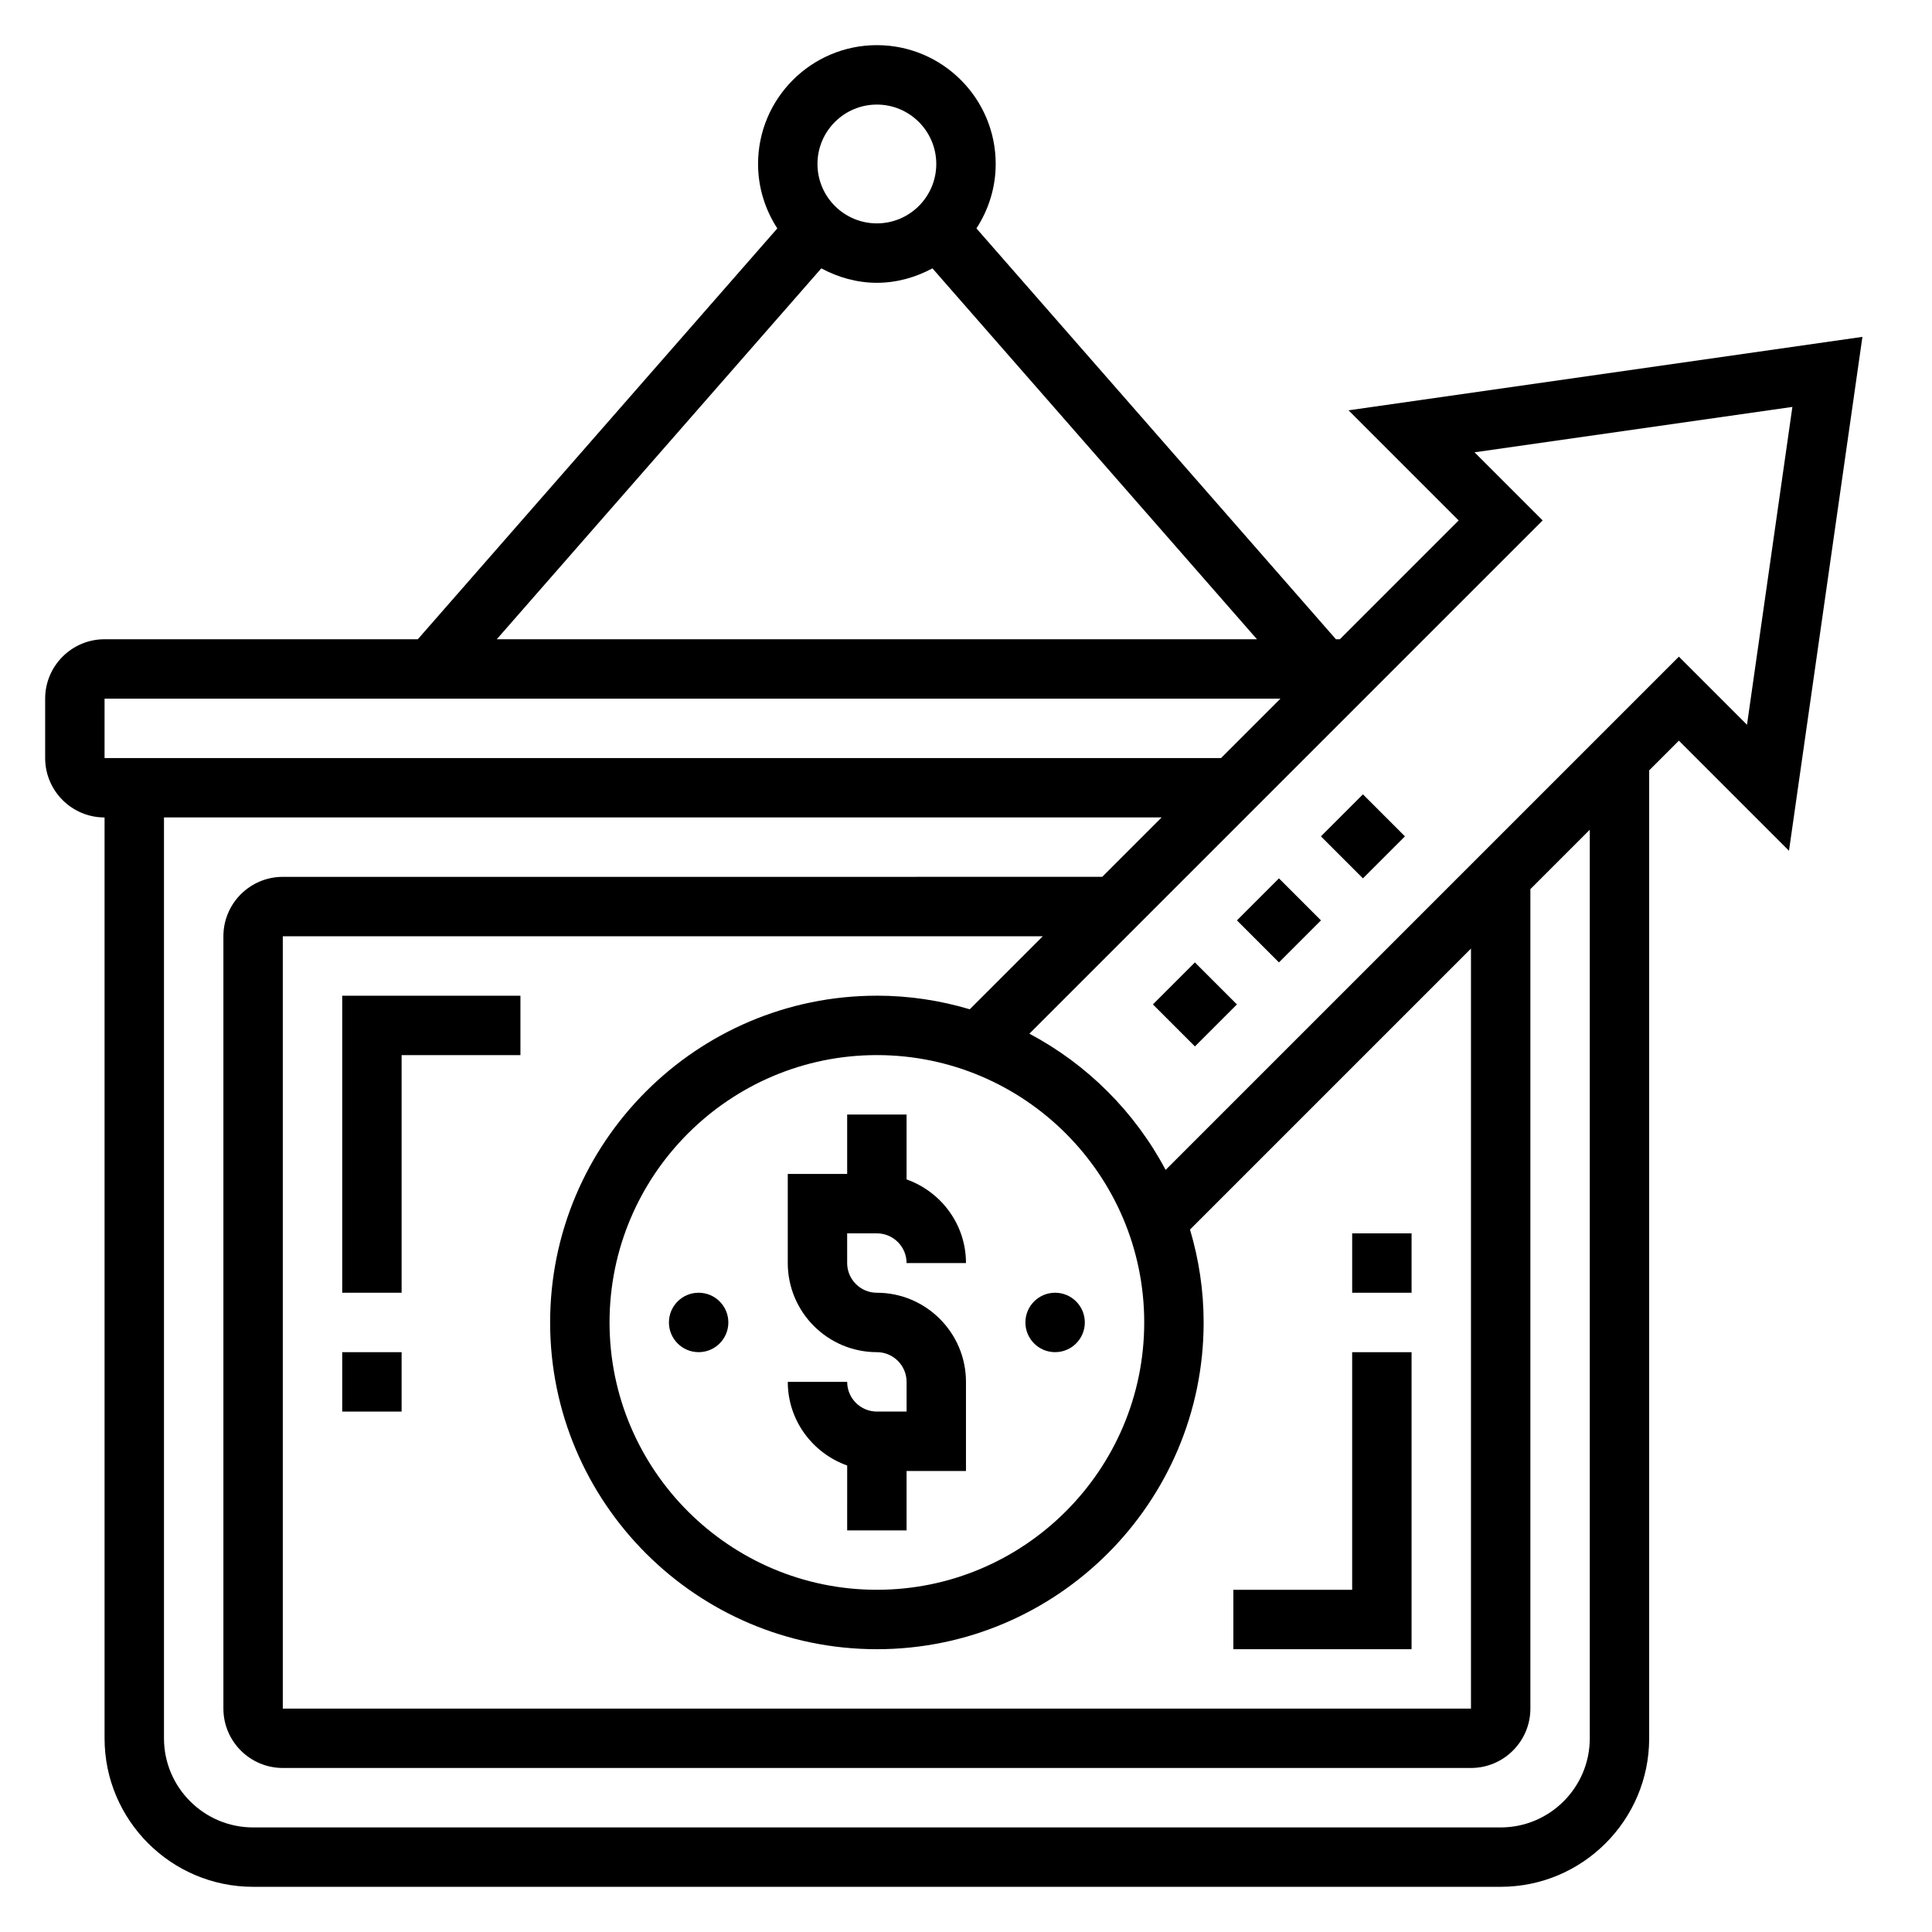 <?xml version="1.0" encoding="UTF-8"?>
<!-- Uploaded to: SVG Repo, www.svgrepo.com, Generator: SVG Repo Mixer Tools -->
<svg fill="#000000" width="800px" height="800px" version="1.1" viewBox="144 144 512 512" xmlns="http://www.w3.org/2000/svg">
 <g>
  <path d="m376.38 470.85c4.336 0 7.871 3.535 7.871 7.871h15.742c0-10.25-6.606-18.91-15.742-22.168v-17.191h-15.742v15.742h-15.742v23.617c0 13.02 10.598 23.617 23.617 23.617 4.336 0 7.871 3.535 7.871 7.871v7.871h-7.871c-4.336 0-7.871-3.535-7.871-7.871h-15.742c0 10.25 6.606 18.91 15.742 22.168l-0.004 17.191h15.742v-15.742h15.742v-23.617c0-13.02-10.598-23.617-23.617-23.617-4.336 0-7.871-3.535-7.871-7.871v-7.871z"/>
  <path d="m431.49 494.46c0 4.348-3.527 7.875-7.875 7.875-4.348 0-7.871-3.527-7.871-7.875 0-4.348 3.523-7.871 7.871-7.871 4.348 0 7.875 3.523 7.875 7.871"/>
  <path d="m337.02 494.46c0 4.348-3.527 7.875-7.875 7.875-4.348 0-7.871-3.527-7.871-7.875 0-4.348 3.523-7.871 7.871-7.871 4.348 0 7.875 3.523 7.875 7.871"/>
  <path d="m501.38 252.74 29.18 29.18-31.488 31.488h-1.039l-95.266-108.88c3.195-4.926 5.102-10.777 5.102-17.074 0-17.367-14.121-31.488-31.488-31.488-17.367 0-31.488 14.121-31.488 31.488 0 6.297 1.906 12.148 5.102 17.074l-95.27 108.88h-83.016c-8.684 0-15.742 7.062-15.742 15.742v15.742c0 8.684 7.062 15.742 15.742 15.742v244.03c0 21.703 17.656 39.359 39.359 39.359h330.62c21.703 0 39.359-17.656 39.359-39.359v-256.51l7.871-7.871 29.18 29.18 19.461-136.19zm-125-81.027c8.684 0 15.742 7.062 15.742 15.742 0 8.684-7.062 15.742-15.742 15.742-8.684 0-15.742-7.062-15.742-15.742-0.004-8.684 7.059-15.742 15.742-15.742zm-14.73 43.406c4.418 2.359 9.387 3.824 14.73 3.824s10.312-1.465 14.73-3.824l86 98.289h-201.46zm-189.94 114.03h311.62l-15.742 15.742-295.88 0.004zm393.6 275.52c0 13.02-10.598 23.617-23.617 23.617h-330.62c-13.02 0-23.617-10.598-23.617-23.617v-244.04h264.39l-15.742 15.742-217.16 0.004c-8.684 0-15.742 7.062-15.742 15.742v204.67c0 8.684 7.062 15.742 15.742 15.742h314.88c8.684 0 15.742-7.062 15.742-15.742v-217.16l15.742-15.742zm-118.08-110.21c0 39.062-31.789 70.848-70.848 70.848-39.062 0-70.848-31.789-70.848-70.848 0-39.062 31.789-70.848 70.848-70.848 39.062 0 70.848 31.789 70.848 70.848zm-70.848-86.59c-47.742 0-86.594 38.848-86.594 86.594 0 47.742 38.848 86.594 86.594 86.594 47.742 0 86.594-38.848 86.594-86.594 0-8.559-1.289-16.809-3.613-24.617l74.461-74.461v201.41h-314.88v-204.68h201.41l-19.355 19.355c-7.812-2.32-16.062-3.609-24.617-3.609zm230.59-71.801-18.051-18.051-136.02 136.02c-8.141-15.352-20.75-27.961-36.102-36.102l136.02-136.02-18.051-18.051 84.23-12.027z"/>
  <path d="m494.06 365.64 11.133-11.133 11.133 11.133-11.133 11.133z"/>
  <path d="m471.8 387.91 11.133-11.133 11.133 11.133-11.133 11.133z"/>
  <path d="m449.53 410.18 11.133-11.133 11.133 11.133-11.133 11.133z"/>
  <path d="m234.69 502.34h15.742v15.742h-15.742z"/>
  <path d="m234.69 486.59h15.742v-62.977h31.488v-15.742h-47.23z"/>
  <path d="m502.34 470.85h15.742v15.742h-15.742z"/>
  <path d="m518.08 502.34h-15.742v62.977h-31.488v15.742h47.23z"/>
 </g>
</svg>